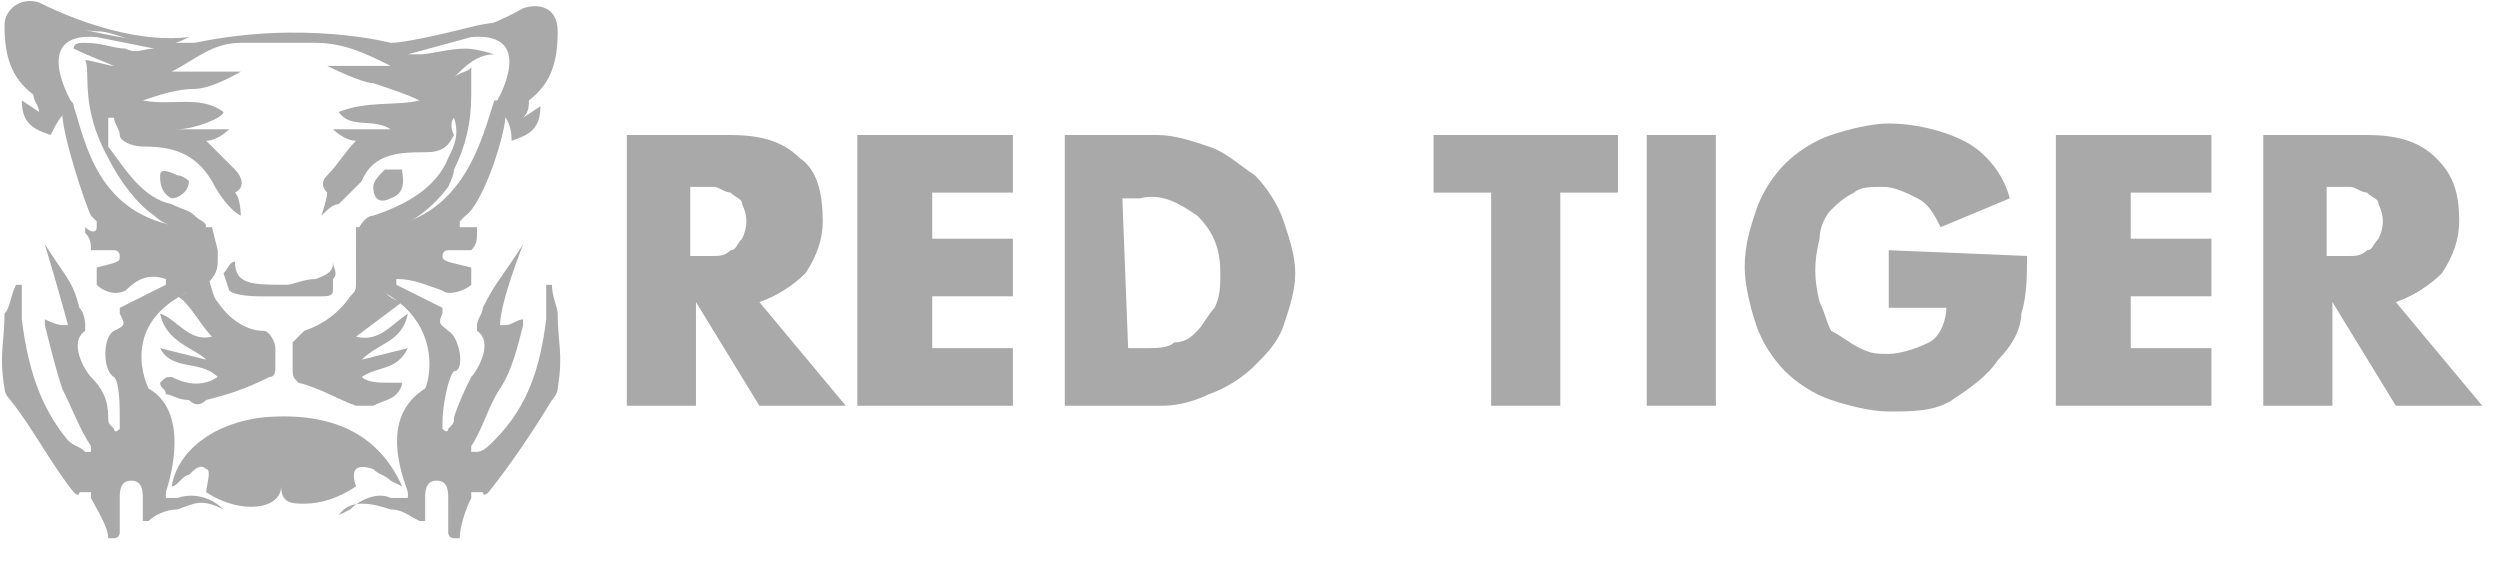 <?xml version="1.0" encoding="UTF-8"?>
<svg width="98px" height="22px" viewBox="0 0 98 22" version="1.1" xmlns="http://www.w3.org/2000/svg" xmlns:xlink="http://www.w3.org/1999/xlink">
    <!-- Generator: Sketch 50.2 (55047) - http://www.bohemiancoding.com/sketch -->
    <title>red-tiger</title>
    <desc>Created with Sketch.</desc>
    <defs></defs>
    <g id="Page-1" stroke="none" stroke-width="1" fill="none" fill-rule="evenodd">
        <g id="red-tiger" transform="translate(-1, 0)" fill="#a9a9a9" fill-rule="nonzero">
            <path d="M21.506,2.131 C21.506,1.001 19.473,1.453 19.247,1.453 C18.57,1.453 17.892,1.905 17.44,1.905 C16.989,1.905 16.311,1.679 15.859,1.679 C17.666,1.905 19.925,1.227 21.506,0.324 C22.184,0.098 22.861,0.324 22.861,1.227 C22.861,2.356 22.636,3.26 21.732,3.937 C21.732,4.163 21.732,4.389 21.506,4.615 L22.184,4.163 C22.184,5.066 21.732,5.292 21.054,5.518 C21.054,5.292 21.054,4.615 20.377,4.163 L21.506,2.131 Z" id="Shape"></path>
            <path d="M3.888,4.163 C3.436,4.389 3.21,4.84 2.984,5.292 C2.307,5.066 1.855,4.84 1.855,3.937 L2.533,4.389 C2.533,4.163 2.307,3.937 2.307,3.711 C1.403,3.034 1.177,2.131 1.177,1.001 C1.177,0.324 1.855,-0.128 2.533,0.098 C4.34,1.001 6.598,1.679 8.405,1.453 C7.954,1.679 7.502,1.905 6.824,1.679 C6.147,1.679 5.469,1.227 4.791,1.227 C4.34,1.227 2.533,0.776 2.533,1.905 L3.888,4.163 Z" id="Shape"></path>
            <path d="M11.342,16.357 C9.309,16.583 7.954,17.712 7.728,19.067 C7.954,19.067 8.18,18.615 8.405,18.615 C8.631,18.389 8.857,18.164 9.083,18.389 C9.309,18.389 9.083,19.067 9.083,19.293 C10.438,20.196 12.019,19.97 12.019,19.067 C12.019,19.744 12.471,19.744 12.923,19.744 C13.601,19.744 14.278,19.519 14.956,19.067 C14.73,18.389 14.956,18.164 15.633,18.389 C15.859,18.615 16.085,18.615 16.311,18.841 L16.763,19.067 C15.859,17.035 14.052,16.131 11.342,16.357 Z" id="Shape"></path>
            <path d="M9.083,15.68 C9.987,15.454 10.664,15.228 11.568,14.776 C11.794,14.776 11.794,14.551 11.794,14.325 C11.794,14.099 11.794,13.873 11.794,13.647 C11.794,13.421 11.568,12.97 11.342,12.97 C11.342,12.97 11.342,12.97 11.342,12.97 C10.664,12.97 9.987,12.518 9.535,11.841 C9.309,11.615 9.309,11.163 9.083,10.712 C9.083,10.26 9.083,10.034 9.309,9.583 C8.631,9.583 8.631,9.808 8.405,10.26 C8.18,10.937 8.857,11.389 7.954,11.615 C8.405,11.841 8.857,12.744 9.309,13.196 C8.405,13.421 7.954,12.518 7.276,12.292 C7.502,13.421 8.631,13.647 9.083,14.099 L7.276,13.647 C7.728,14.551 8.857,14.099 9.535,14.776 C8.857,15.228 8.18,15.002 7.728,14.776 C7.502,14.776 7.502,14.776 7.276,15.002 C7.276,15.228 7.502,15.228 7.502,15.454 C7.728,15.454 7.954,15.68 8.405,15.68 C8.631,15.905 8.857,15.905 9.083,15.68 Z" id="Shape"></path>
            <path d="M14.052,10.26 C14.052,10.486 14.052,10.712 13.375,10.937 C12.923,10.937 12.471,11.163 12.245,11.163 C10.89,11.163 10.212,11.163 10.212,10.26 C9.987,10.26 9.987,10.486 9.761,10.712 C9.987,11.389 9.987,11.389 9.987,11.389 C10.212,11.615 11.116,11.615 11.116,11.615 C12.245,11.615 12.697,11.615 13.601,11.615 C13.826,11.615 14.052,11.615 14.052,11.389 C14.052,11.163 14.052,10.937 14.052,10.937 C14.278,10.712 14.052,10.486 14.052,10.26 Z" id="Shape"></path>
            <path d="M16.311,7.776 C16.989,7.55 16.763,6.873 16.763,6.647 C16.537,6.647 16.311,6.647 16.085,6.647 C15.859,6.873 15.633,7.099 15.633,7.324 C15.633,7.776 15.859,8.002 16.311,7.776 Z" id="Shape"></path>
            <path d="M16.989,13.647 L15.182,14.099 C15.859,13.421 16.763,13.421 16.989,12.292 C16.311,12.744 15.859,13.421 14.956,13.196 L16.763,11.841 C15.859,11.615 15.859,10.937 15.859,10.486 C15.859,10.26 15.859,10.26 15.633,10.034 C15.408,10.034 15.182,9.808 14.956,9.583 C14.956,9.808 14.956,10.034 14.956,10.26 C14.956,10.486 14.956,10.712 14.956,10.937 C14.956,11.389 14.956,11.389 14.73,11.615 C14.278,12.292 13.601,12.744 12.923,12.97 C12.697,13.196 12.471,13.421 12.471,13.421 C12.471,13.647 12.471,14.099 12.471,14.325 C12.471,14.776 12.471,14.776 12.697,15.002 C13.601,15.228 14.278,15.68 14.956,15.905 C15.182,15.905 15.408,15.905 15.633,15.905 C16.085,15.68 16.311,15.68 16.537,15.454 C16.537,15.454 16.763,15.228 16.763,15.002 C16.537,15.002 16.537,15.002 16.311,15.002 C15.859,15.002 15.408,15.002 15.182,14.776 C15.859,14.325 16.537,14.551 16.989,13.647 Z" id="Shape"></path>
            <path d="M7.276,6.873 C7.276,7.099 7.276,7.55 7.728,7.776 C7.954,7.776 8.405,7.55 8.405,7.099 C8.405,7.099 8.18,6.873 7.954,6.873 C7.502,6.647 7.276,6.647 7.276,6.873 Z" id="Shape"></path>
            <path d="M3.888,4.163 C3.888,4.163 2.081,1.227 4.791,1.453 L7.05,1.905 C6.598,1.905 6.373,2.131 5.921,1.905 C5.469,1.905 5.017,1.679 4.34,1.679 C4.114,1.679 3.888,1.679 3.888,1.905 C4.34,2.131 5.469,2.582 5.469,2.582 C5.243,2.582 4.566,2.356 4.34,2.356 C4.566,2.808 4.114,4.163 5.243,6.195 C5.695,7.099 6.373,8.002 7.05,8.453 C7.502,8.905 8.405,9.131 9.083,8.905 C9.083,8.679 8.857,8.679 8.631,8.453 C8.405,8.228 8.18,8.228 7.728,8.002 C6.598,7.776 5.921,6.647 5.243,5.744 C5.243,5.292 5.243,5.066 5.243,4.615 L5.469,4.615 C5.469,4.84 5.695,5.066 5.695,5.292 C5.695,5.518 6.147,5.744 6.598,5.744 C7.728,5.744 8.631,5.969 9.309,7.099 C9.535,7.55 9.987,8.228 10.438,8.453 C10.438,8.453 10.438,7.776 10.212,7.55 C10.664,7.324 10.438,6.873 10.212,6.647 C9.987,6.421 9.535,5.969 9.083,5.518 C9.535,5.518 9.987,5.066 9.987,5.066 L7.954,5.066 C8.631,5.066 9.761,4.615 9.761,4.389 C8.857,3.711 7.728,4.163 6.598,3.937 C7.276,3.711 7.954,3.485 8.631,3.485 C9.309,3.485 10.438,2.808 10.438,2.808 L7.728,2.808 C8.631,2.356 9.309,1.679 10.438,1.679 C11.342,1.679 12.471,1.679 13.375,1.679 C14.504,1.679 15.408,2.131 16.311,2.582 L13.826,2.582 C13.826,2.582 15.182,3.26 15.633,3.26 C16.311,3.485 16.989,3.711 17.44,3.937 C16.537,4.163 15.408,3.937 14.278,4.389 C14.73,5.066 15.633,4.615 16.311,5.066 L14.052,5.066 C14.052,5.066 14.504,5.518 14.956,5.518 C14.504,5.969 14.278,6.421 13.826,6.873 C13.601,7.099 13.601,7.324 13.826,7.55 C13.826,7.776 13.601,8.453 13.601,8.453 C13.826,8.228 14.052,8.002 14.278,8.002 C14.73,7.55 14.956,7.324 15.182,7.099 C15.633,5.969 16.763,5.969 17.666,5.969 C18.344,5.969 18.57,5.744 18.796,5.292 C18.57,4.84 18.796,4.615 18.796,4.615 C19.022,5.292 18.796,5.744 18.57,6.195 C18.118,7.324 16.989,8.002 15.633,8.453 C15.408,8.453 15.182,8.679 14.956,9.131 C15.182,9.131 15.633,9.131 15.859,9.131 C16.989,8.905 17.892,8.228 18.57,7.324 C18.57,7.324 18.796,6.873 18.796,6.647 C19.247,5.744 19.473,4.84 19.473,3.711 C19.473,3.26 19.473,3.034 19.473,2.582 C19.473,2.808 19.022,2.808 18.796,3.034 C19.247,2.582 19.699,2.131 20.377,2.131 C20.377,2.131 19.699,1.905 19.247,1.905 C18.57,1.905 17.892,2.131 17.44,2.131 C17.215,2.131 17.215,2.131 16.989,2.131 L19.473,1.453 C22.184,1.227 20.377,4.163 20.377,4.163 C22.184,2.356 22.861,0.324 19.699,1.001 C17.892,1.453 16.763,1.679 16.311,1.679 C16.311,1.679 12.923,0.776 8.631,1.679 L8.18,1.679 C7.728,1.679 6.598,1.679 4.566,1.227 C1.403,0.324 2.081,2.356 3.888,4.163 Z" id="Shape"></path>
            <path d="M22.636,11.163 C22.636,11.163 22.41,10.937 22.636,11.163 C22.41,11.163 22.41,11.163 22.41,11.163 C22.41,11.615 22.41,12.067 22.41,12.518 C22.184,14.325 21.732,15.905 20.377,17.26 C20.151,17.486 19.925,17.712 19.699,17.712 C19.699,17.712 19.473,17.712 19.473,17.712 C19.473,17.712 19.473,17.712 19.473,17.486 C19.925,16.809 20.151,15.905 20.603,15.228 C21.054,14.551 21.28,13.647 21.506,12.744 C21.506,12.744 21.506,12.518 21.506,12.518 C21.506,12.518 21.506,12.518 21.506,12.518 C21.28,12.518 21.054,12.744 20.829,12.744 C20.829,12.744 20.603,12.744 20.603,12.744 C20.603,12.744 20.603,12.744 20.603,12.744 C20.603,11.841 21.506,9.583 21.506,9.583 C21.506,9.583 21.054,10.26 21.054,10.26 C20.603,10.937 20.377,11.163 19.925,12.067 C19.925,12.292 19.699,12.518 19.699,12.744 C19.699,12.744 19.699,12.97 19.699,12.97 C20.377,13.421 19.699,14.551 19.473,14.776 C19.247,15.228 19.022,15.68 18.796,16.357 C18.796,16.583 18.796,16.583 18.57,16.809 C18.57,16.809 18.57,17.035 18.344,16.809 C18.344,16.809 18.344,16.809 18.344,16.583 C18.344,15.905 18.57,14.776 18.796,14.551 C19.247,14.551 19.022,13.196 18.57,12.97 C18.344,12.744 18.118,12.744 18.344,12.292 C18.344,12.292 18.344,12.067 18.344,12.067 C18.344,12.067 18.344,12.067 18.344,12.067 L16.537,11.163 C16.537,11.163 16.537,10.937 16.537,10.937 C16.537,10.937 16.537,10.937 16.537,10.937 C17.215,10.937 17.666,11.163 18.344,11.389 C18.57,11.615 19.247,11.389 19.473,11.163 C19.473,11.163 19.473,10.937 19.473,10.937 L19.473,10.712 C19.473,10.712 19.473,10.486 19.473,10.486 C19.473,10.486 19.473,10.486 19.473,10.486 C18.57,10.26 18.344,10.26 18.344,10.034 C18.344,10.034 18.344,9.808 18.57,9.808 C18.57,9.808 18.57,9.808 18.57,9.808 C18.796,9.808 19.247,9.808 19.473,9.808 C19.699,9.583 19.699,9.357 19.699,9.131 C19.699,9.131 19.699,8.905 19.699,8.905 C19.699,8.905 19.699,8.905 19.699,8.905 C19.247,8.905 19.247,8.905 19.022,8.905 C19.022,8.905 19.022,8.679 19.022,8.679 C19.022,8.679 19.022,8.679 19.022,8.679 C19.022,8.679 19.022,8.679 19.247,8.453 C19.925,8.002 20.829,5.292 20.829,4.389 L20.829,4.163 C20.829,4.163 20.829,3.937 20.603,3.937 C20.603,3.937 20.603,3.937 20.377,3.937 C19.925,5.292 19.247,8.453 16.085,8.905 C15.859,8.905 15.633,8.905 15.182,8.905 C15.182,8.905 14.956,8.905 14.956,8.905 L14.956,9.808 C14.956,10.034 14.956,10.26 14.956,10.26 C14.956,10.712 15.182,10.937 15.408,11.163 C18.344,12.292 17.892,14.776 17.666,15.228 C17.666,15.228 17.666,15.228 17.666,15.228 C15.859,16.357 16.763,18.615 16.989,19.293 C16.989,19.293 16.989,19.519 16.989,19.519 C16.989,19.519 16.989,19.519 16.989,19.519 C16.763,19.519 16.537,19.519 16.311,19.519 C15.859,19.293 15.182,19.519 14.73,19.97 L14.278,20.196 C14.73,19.519 15.633,19.744 16.311,19.97 C16.763,19.97 16.989,20.196 17.44,20.422 C17.44,20.422 17.666,20.422 17.666,20.422 C17.666,20.422 17.666,20.422 17.666,20.422 C17.666,20.196 17.666,19.744 17.666,19.519 C17.666,19.293 17.666,18.841 18.118,18.841 C18.57,18.841 18.57,19.293 18.57,19.519 C18.57,19.97 18.57,20.422 18.57,20.873 C18.57,20.873 18.57,21.099 18.796,21.099 C18.796,21.099 18.796,21.099 19.022,21.099 C19.022,20.648 19.247,19.97 19.473,19.519 C19.473,19.519 19.473,19.519 19.473,19.293 L19.925,19.293 C19.925,19.293 19.925,19.519 20.151,19.293 C20.151,19.293 20.151,19.293 20.151,19.293 C21.054,18.164 21.958,16.809 22.636,15.68 C22.636,15.68 22.861,15.454 22.861,15.228 C23.087,13.873 22.861,13.421 22.861,12.292 C22.861,12.067 22.636,11.615 22.636,11.163 Z" id="Shape"></path>
            <path d="M1.629,11.163 C1.629,11.163 1.629,10.937 1.629,11.163 C1.855,11.163 1.855,11.163 1.855,11.163 C1.855,11.615 1.855,12.067 1.855,12.518 C2.081,14.325 2.533,15.905 3.662,17.26 C3.888,17.486 4.114,17.486 4.34,17.712 C4.34,17.712 4.566,17.712 4.566,17.712 C4.566,17.712 4.566,17.712 4.566,17.486 C4.114,16.809 3.888,16.131 3.436,15.228 C3.21,14.551 2.984,13.647 2.759,12.744 C2.759,12.744 2.759,12.518 2.759,12.518 C2.759,12.518 2.759,12.518 2.759,12.518 C3.21,12.744 3.436,12.744 3.436,12.744 C3.436,12.744 3.662,12.744 3.662,12.744 C3.662,12.744 3.662,12.744 3.662,12.744 C3.436,11.841 2.759,9.583 2.759,9.583 C2.759,9.583 3.21,10.26 3.21,10.26 C3.662,10.937 3.888,11.163 4.114,12.067 C4.34,12.292 4.34,12.744 4.34,12.744 C4.34,12.744 4.34,12.97 4.34,12.97 C3.662,13.421 4.34,14.551 4.566,14.776 C5.017,15.228 5.243,15.68 5.243,16.357 C5.243,16.583 5.243,16.583 5.469,16.809 C5.469,16.809 5.469,17.035 5.695,16.809 C5.695,16.809 5.695,16.809 5.695,16.583 C5.695,15.905 5.695,15.002 5.469,14.776 C5.017,14.551 5.017,13.196 5.469,12.97 C5.921,12.744 5.921,12.744 5.695,12.292 C5.695,12.292 5.695,12.067 5.695,12.067 C5.695,12.067 5.695,12.067 5.695,12.067 L7.502,11.163 C7.502,11.163 7.502,10.937 7.502,10.937 C7.502,10.937 7.502,10.937 7.502,10.937 C6.824,10.712 6.373,10.937 5.921,11.389 C5.469,11.615 5.017,11.389 4.791,11.163 C4.791,11.163 4.791,10.937 4.791,10.937 L4.791,10.712 C4.791,10.712 4.791,10.486 4.791,10.486 C4.791,10.486 4.791,10.486 4.791,10.486 C5.695,10.26 5.695,10.26 5.695,10.034 C5.695,10.034 5.695,9.808 5.469,9.808 C5.469,9.808 5.469,9.808 5.469,9.808 C5.243,9.808 4.791,9.808 4.566,9.808 C4.566,9.583 4.566,9.357 4.34,9.131 C4.34,9.131 4.34,8.905 4.34,8.905 C4.34,8.905 4.34,8.905 4.34,8.905 C4.566,9.131 4.791,9.131 4.791,8.905 C4.791,8.905 4.791,8.679 4.791,8.679 C4.791,8.679 4.791,8.679 4.791,8.679 C4.791,8.679 4.791,8.679 4.566,8.453 C4.34,8.002 3.436,5.292 3.436,4.389 L3.436,4.163 C3.436,3.937 3.662,3.937 3.662,3.937 C3.662,3.937 3.888,3.937 3.888,4.163 C4.34,5.518 4.791,8.453 8.18,8.905 C8.405,8.905 8.631,8.905 9.083,8.905 C9.083,8.905 9.309,8.905 9.309,8.905 L9.535,9.808 C9.535,10.034 9.535,10.26 9.535,10.26 C9.535,10.712 9.309,10.937 9.083,11.163 C5.695,12.292 6.598,14.776 6.824,15.228 C6.824,15.228 6.824,15.228 6.824,15.228 C8.405,16.131 7.728,18.615 7.502,19.293 C7.502,19.293 7.502,19.519 7.502,19.519 C7.502,19.519 7.502,19.519 7.502,19.519 C7.728,19.519 7.954,19.519 7.954,19.519 C8.631,19.293 9.309,19.519 9.761,19.97 C8.857,19.519 8.631,19.744 7.954,19.97 C7.502,19.97 7.05,20.196 6.824,20.422 C6.824,20.422 6.598,20.422 6.598,20.422 C6.598,20.422 6.598,20.422 6.598,20.422 C6.598,20.196 6.598,19.744 6.598,19.519 C6.598,19.293 6.598,18.841 6.147,18.841 C5.695,18.841 5.695,19.293 5.695,19.519 C5.695,19.97 5.695,20.422 5.695,20.873 C5.695,20.873 5.695,21.099 5.469,21.099 C5.469,21.099 5.469,21.099 5.243,21.099 C5.243,20.648 4.791,19.97 4.566,19.519 C4.566,19.519 4.566,19.519 4.566,19.293 L4.114,19.293 C4.114,19.293 4.114,19.519 3.888,19.293 C3.888,19.293 3.888,19.293 3.888,19.293 C2.984,18.164 2.307,16.809 1.403,15.68 C1.403,15.68 1.177,15.454 1.177,15.228 C0.952,13.873 1.177,13.421 1.177,12.292 C1.403,12.067 1.403,11.615 1.629,11.163 Z" id="Shape"></path>
            <path d="M34.155,15.905 L30.767,15.905 L28.282,11.841 L28.282,15.905 L25.572,15.905 L25.572,5.292 L29.638,5.292 C30.767,5.292 31.671,5.518 32.348,6.195 C33.026,6.647 33.252,7.55 33.252,8.679 C33.252,9.357 33.026,10.034 32.574,10.712 C32.122,11.163 31.445,11.615 30.767,11.841 L34.155,15.905 Z M28.057,10.034 L28.282,10.034 C28.508,10.034 28.734,10.034 28.96,10.034 C29.186,10.034 29.412,10.034 29.638,9.808 C29.864,9.808 29.864,9.583 30.089,9.357 C30.315,8.905 30.315,8.453 30.089,8.002 C30.089,7.776 29.864,7.776 29.638,7.55 C29.412,7.55 29.186,7.324 28.96,7.324 C28.734,7.324 28.508,7.324 28.282,7.324 L28.057,7.324 L28.057,10.034 Z" id="Shape"></path>
            <polygon id="Shape" points="37.543 7.55 37.543 9.357 40.706 9.357 40.706 11.615 37.543 11.615 37.543 13.647 40.706 13.647 40.706 15.905 34.607 15.905 34.607 5.292 40.706 5.292 40.706 7.55"></polygon>
            <path d="M42.513,5.292 L46.353,5.292 C47.03,5.292 47.708,5.518 48.385,5.744 C49.063,5.969 49.515,6.421 50.192,6.873 C50.644,7.324 51.096,8.002 51.322,8.679 C51.548,9.357 51.774,10.034 51.774,10.712 C51.774,11.389 51.548,12.067 51.322,12.744 C51.096,13.421 50.644,13.873 50.192,14.325 C49.741,14.776 49.063,15.228 48.385,15.454 C47.934,15.68 47.256,15.905 46.578,15.905 L42.739,15.905 L42.739,5.292 L42.513,5.292 Z M45.223,13.647 L45.901,13.647 C46.353,13.647 46.804,13.647 47.03,13.421 C47.482,13.421 47.708,13.196 47.934,12.97 C48.16,12.744 48.385,12.292 48.611,12.067 C48.837,11.615 48.837,11.163 48.837,10.712 C48.837,9.808 48.611,9.131 47.934,8.453 C47.256,8.002 46.578,7.55 45.675,7.776 L44.997,7.776 L45.223,13.647 Z" id="Shape"></path>
            <polygon id="Shape" points="62.164 15.905 59.453 15.905 59.453 7.55 57.195 7.55 57.195 5.292 64.423 5.292 64.423 7.55 62.164 7.55"></polygon>
            <polygon id="Shape" points="68.262 15.905 65.552 15.905 65.552 5.292 68.262 5.292"></polygon>
            <path d="M80.46,10.034 C80.46,10.712 80.46,11.615 80.234,12.292 C80.234,12.97 79.782,13.647 79.33,14.099 C78.879,14.776 78.201,15.228 77.523,15.68 C76.846,16.131 75.942,16.131 75.039,16.131 C74.361,16.131 73.458,15.905 72.78,15.68 C72.102,15.454 71.425,15.002 70.973,14.551 C70.521,14.099 70.069,13.421 69.844,12.744 C69.618,12.067 69.392,11.163 69.392,10.486 C69.392,9.583 69.618,8.905 69.844,8.228 C70.069,7.55 70.521,6.873 70.973,6.421 C71.425,5.969 72.102,5.518 72.78,5.292 C73.458,5.066 74.361,4.84 75.039,4.84 C75.942,4.84 77.072,5.066 77.975,5.518 C78.879,5.969 79.556,6.873 79.782,7.776 L77.072,8.905 C76.846,8.453 76.62,8.002 76.168,7.776 C75.716,7.55 75.265,7.324 74.813,7.324 C74.361,7.324 73.909,7.324 73.683,7.55 C73.232,7.776 73.006,8.002 72.78,8.228 C72.554,8.453 72.328,8.905 72.328,9.357 C72.102,10.26 72.102,10.937 72.328,11.841 C72.554,12.292 72.554,12.518 72.78,12.97 C73.232,13.196 73.458,13.421 73.909,13.647 C74.361,13.873 74.587,13.873 75.039,13.873 C75.49,13.873 76.168,13.647 76.62,13.421 C77.072,13.196 77.297,12.518 77.297,12.067 L75.039,12.067 L75.039,9.808 L80.46,10.034 Z" id="Shape"></path>
            <polygon id="Shape" points="84.525 7.55 84.525 9.357 87.688 9.357 87.688 11.615 84.525 11.615 84.525 13.647 87.688 13.647 87.688 15.905 81.589 15.905 81.589 5.292 87.688 5.292 87.688 7.55"></polygon>
            <path d="M98.304,15.905 L94.916,15.905 L92.431,11.841 L92.431,15.905 L89.721,15.905 L89.721,5.292 L93.786,5.292 C94.916,5.292 95.819,5.518 96.497,6.195 C97.175,6.873 97.4,7.55 97.4,8.679 C97.4,9.357 97.175,10.034 96.723,10.712 C96.271,11.163 95.593,11.615 94.916,11.841 L98.304,15.905 Z M92.205,10.034 L92.431,10.034 C92.657,10.034 92.883,10.034 93.109,10.034 C93.335,10.034 93.56,10.034 93.786,9.808 C94.012,9.808 94.012,9.583 94.238,9.357 C94.464,8.905 94.464,8.453 94.238,8.002 C94.238,7.776 94.012,7.776 93.786,7.55 C93.56,7.55 93.335,7.324 93.109,7.324 C92.883,7.324 92.657,7.324 92.431,7.324 L92.205,7.324 L92.205,10.034 Z" id="Shape"></path>
        </g>
    </g>
</svg>
